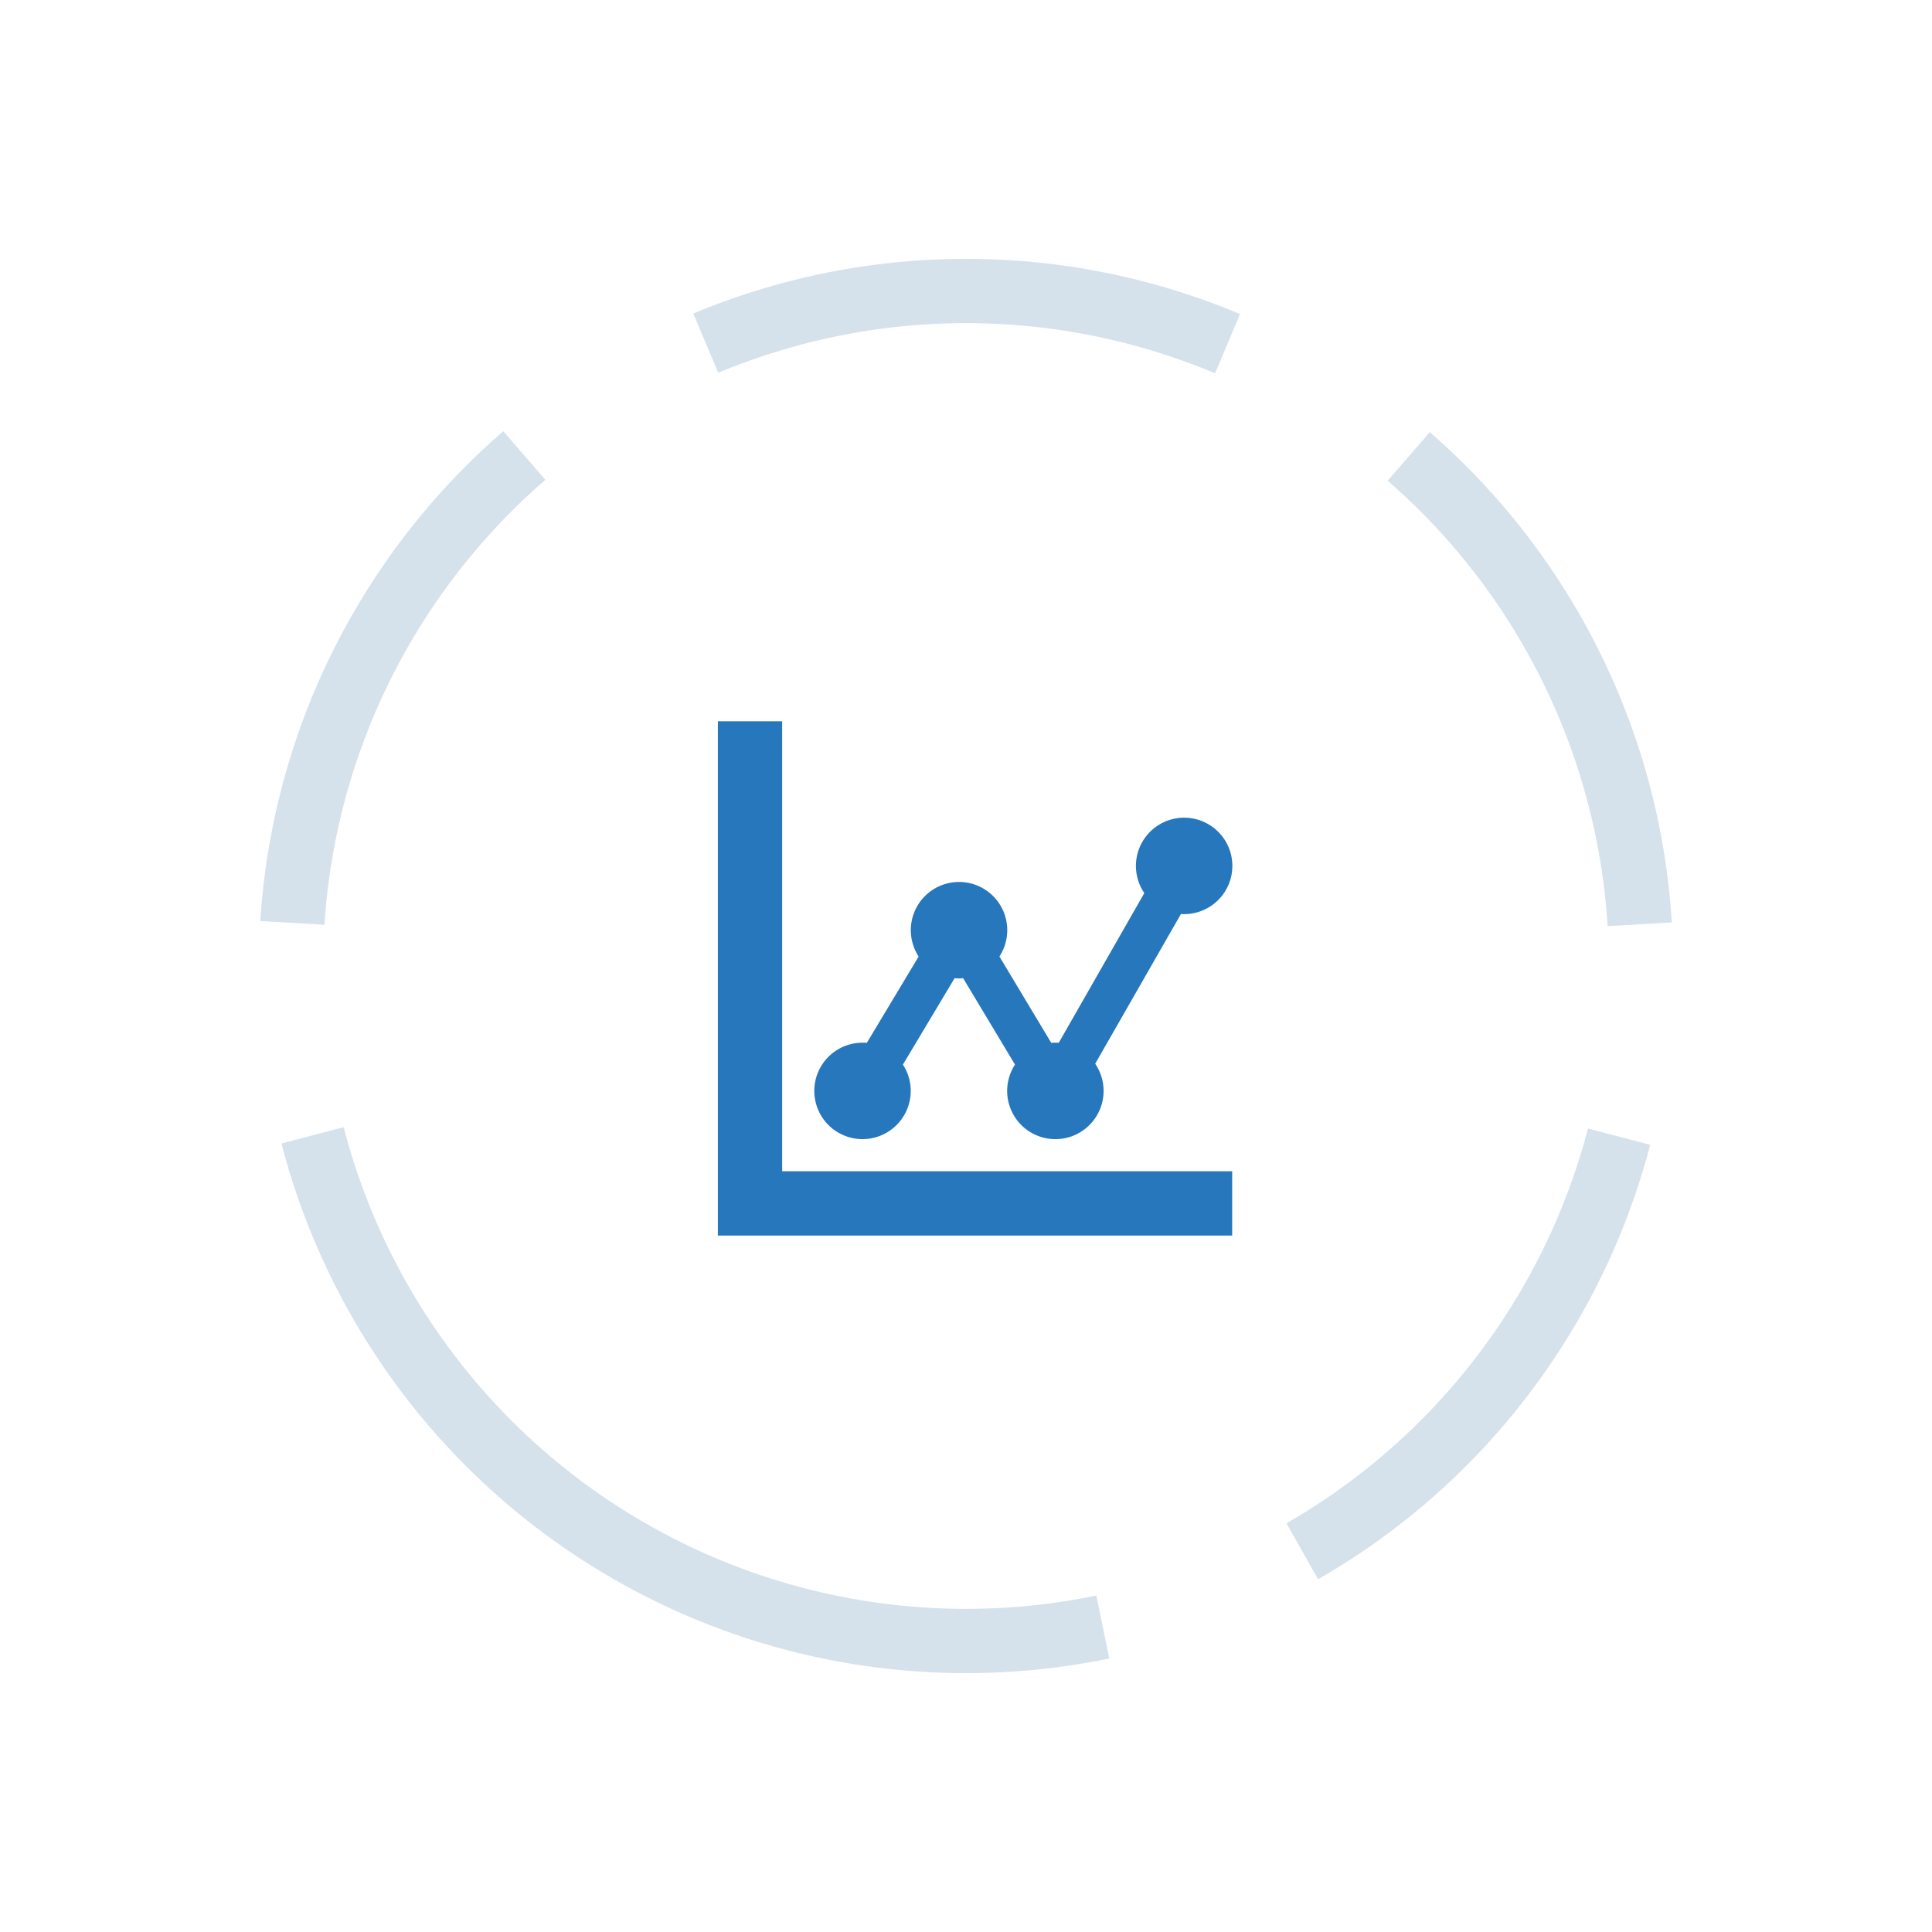 <svg xmlns="http://www.w3.org/2000/svg" width="90.158" height="90.158" viewBox="0 0 90.158 90.158">
  <g id="Members" transform="translate(-495 -472.842)">
    <g id="Ellipse_1" data-name="Ellipse 1" transform="translate(585.158 505.842) rotate(120)" fill="none" stroke="#d6e2eb" stroke-width="3" stroke-dasharray="25 10">
      <circle cx="33" cy="33" r="33" stroke="none"/>
      <circle cx="33" cy="33" r="31.5" fill="none"/>
    </g>
    <path id="Icon_metro-chart-dots" data-name="Icon metro-chart-dots" d="M5.571,22.928h21v3h-24v-24h3Zm3.75-1.5a2.25,2.25,0,0,1,0-4.5c.066,0,.132,0,.2.009l2.419-4.031a2.25,2.25,0,1,1,3.77,0l2.419,4.031q.1-.009.2-.009c.05,0,.1,0,.149.005l3.993-6.987a2.25,2.25,0,1,1,1.858.982c-.05,0-.1,0-.149-.005L20.179,17.91a2.25,2.25,0,1,1-3.743.04l-2.419-4.031c-.065.006-.13.009-.2.009s-.132,0-.2-.009L11.206,17.95a2.25,2.25,0,0,1-1.885,3.478Z" transform="translate(525.929 504.572)" fill="#2777bc"/>
  </g>
</svg>
